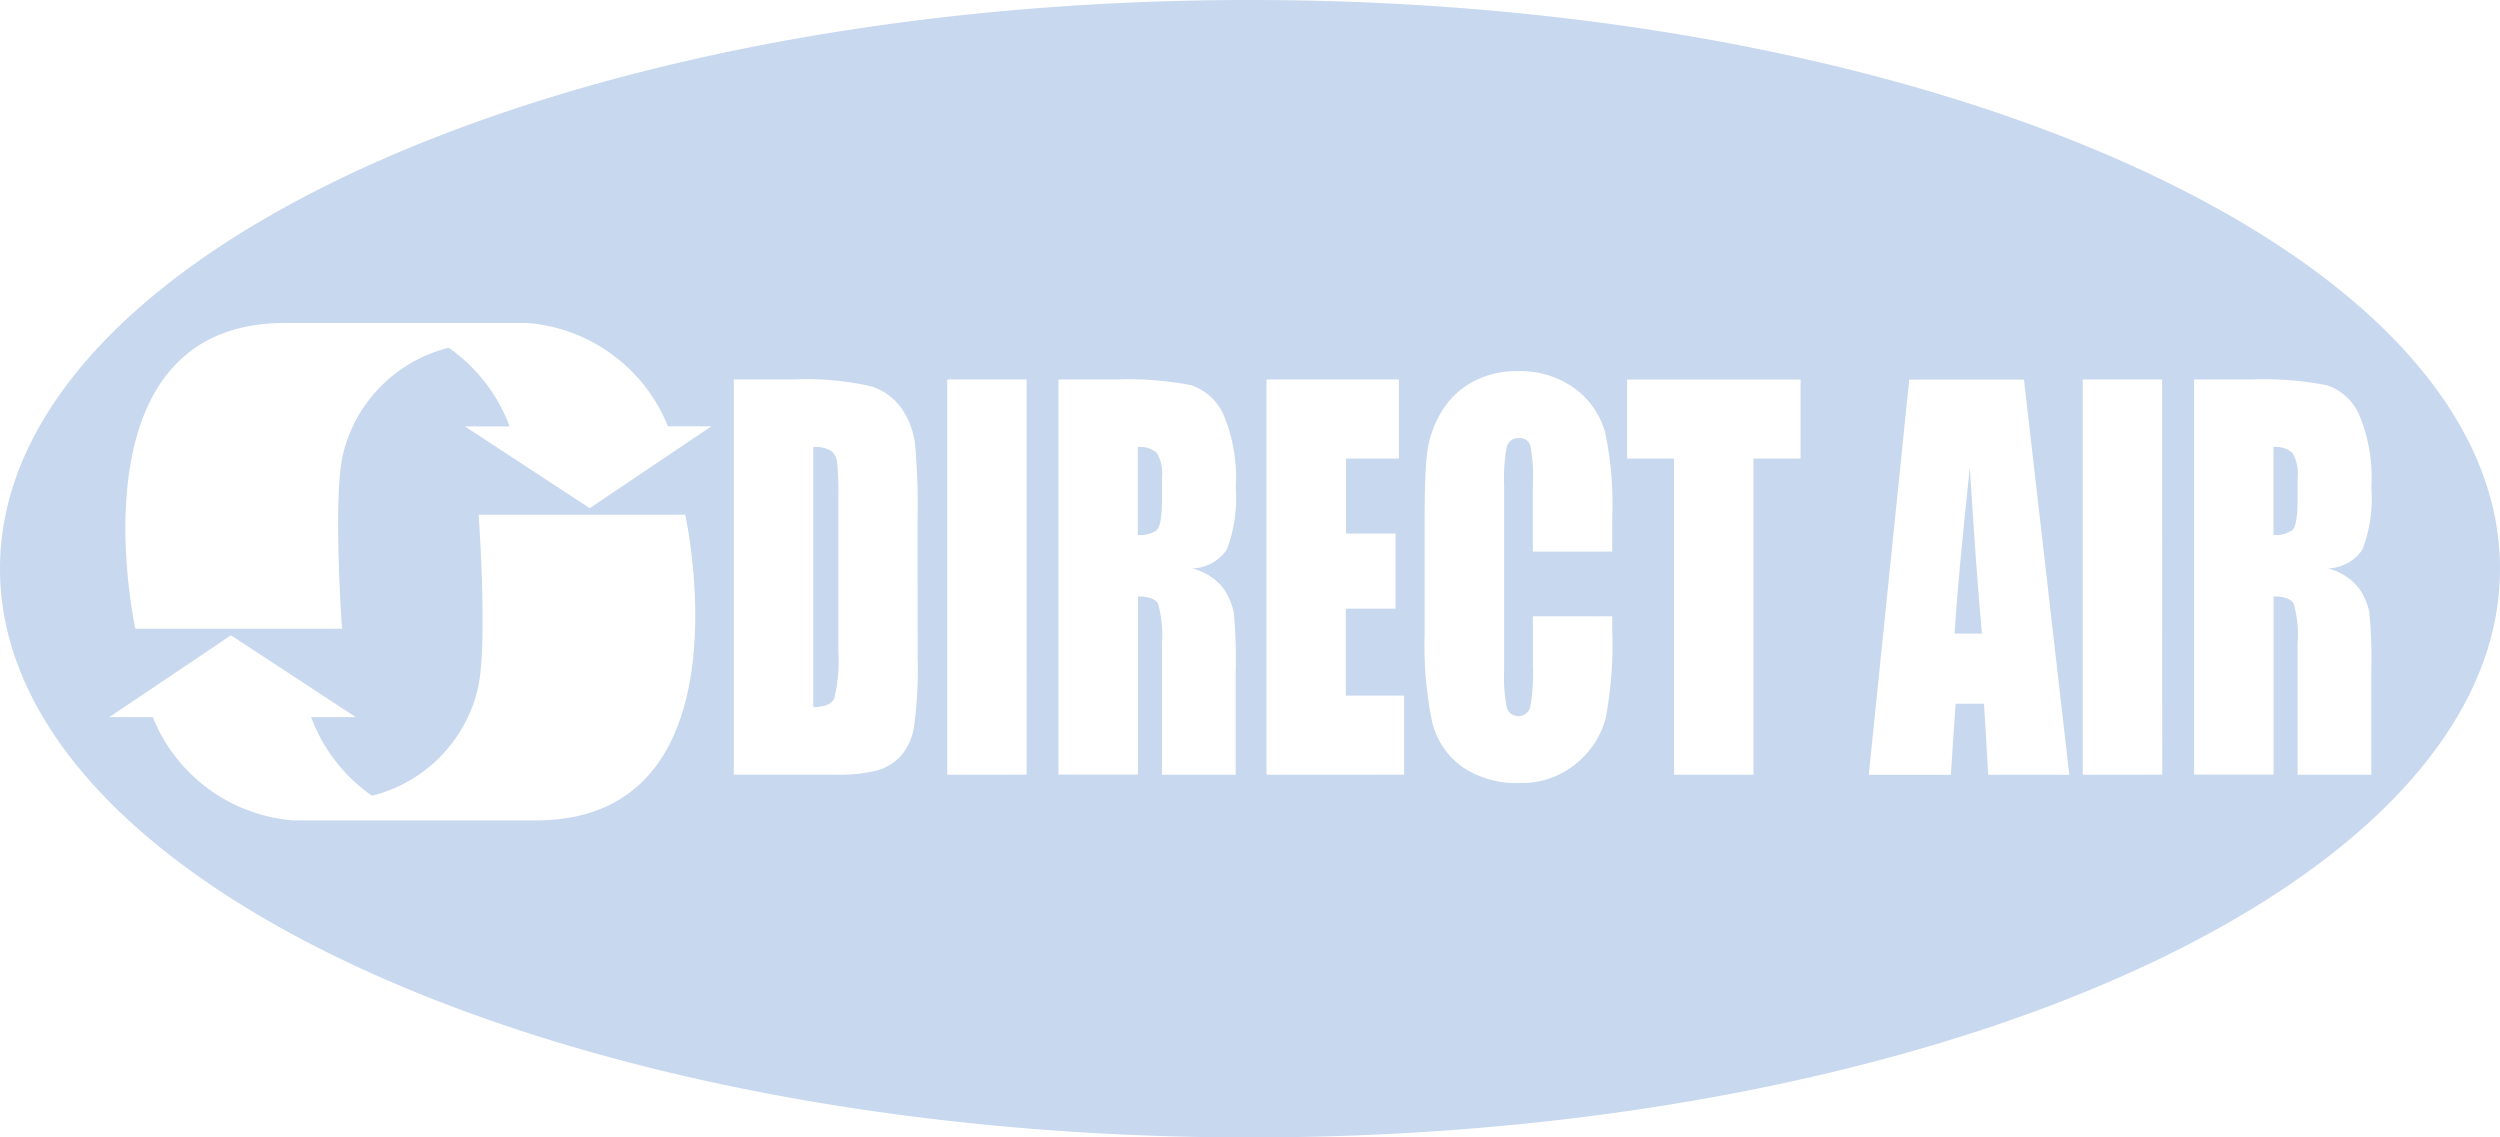 <svg xmlns="http://www.w3.org/2000/svg" width="99.238" height="45.151" viewBox="0 0 99.238 45.151">
  <g id="Groupe_2558" data-name="Groupe 2558" transform="translate(-8.325 -260.065)">
    <path id="Tracé_4775" data-name="Tracé 4775" d="M547.458,366.092v3.488a1.131,1.131,0,0,0,.745-.189q.213-.189.213-1.226V367.3a1.586,1.586,0,0,0-.206-.979A.978.978,0,0,0,547.458,366.092Z" transform="translate(-448.887 -88.279)" fill="#c8d8ef"/>
    <path id="Tracé_4776" data-name="Tracé 4776" d="M278.155,366.092v3.488a1.131,1.131,0,0,0,.745-.189q.213-.189.213-1.226V367.3a1.586,1.586,0,0,0-.206-.979A.977.977,0,0,0,278.155,366.092Z" transform="translate(-224.663 -88.279)" fill="#c8d8ef"/>
    <path id="Tracé_4777" data-name="Tracé 4777" d="M471.836,377.544h1.085q-.24-2.665-.48-6.589Q471.959,375.461,471.836,377.544Z" transform="translate(-385.923 -92.328)" fill="#c8d8ef"/>
    <path id="Tracé_4778" data-name="Tracé 4778" d="M201.864,366.233a1.247,1.247,0,0,0-.7-.141v10.319q.681,0,.838-.354a6.616,6.616,0,0,0,.157-1.923V368.04a10.585,10.585,0,0,0-.052-1.366A.668.668,0,0,0,201.864,366.233Z" transform="translate(-160.556 -88.279)" fill="#c8d8ef"/>
    <path id="Tracé_4779" data-name="Tracé 4779" d="M57.944,260.065c-27.4,0-49.619,10.107-49.619,22.576s22.215,22.575,49.619,22.575,49.619-10.107,49.619-22.575S85.348,260.065,57.944,260.065ZM29.587,292.632H19.971a6.571,6.571,0,0,1-5.581-4.1H12.663l4.829-3.248,4.958,3.248H20.675a6.6,6.6,0,0,0,2.416,3.12,5.742,5.742,0,0,0,4.188-4.188c.428-1.71.046-6.966.046-6.966h8.2S38.22,292.632,29.587,292.632Zm2.149-12.394-4.958-3.248h1.775a6.6,6.6,0,0,0-2.416-3.12,5.743,5.743,0,0,0-4.188,4.188c-.427,1.71-.046,6.966-.046,6.966H13.7s-2.692-12.138,5.941-12.138h9.616a6.571,6.571,0,0,1,5.581,4.1h1.727Zm13.014,5.918a16.434,16.434,0,0,1-.153,2.824,2.276,2.276,0,0,1-.535,1.114,2.044,2.044,0,0,1-.943.562,6.632,6.632,0,0,1-1.691.16H37.453V275.129h2.358a11.421,11.421,0,0,1,3.088.271,2.315,2.315,0,0,1,1.224.891,3.218,3.218,0,0,1,.524,1.381,26.968,26.968,0,0,1,.1,2.989Zm4.326,4.661H45.926V275.129h3.151Zm7.821-7.383a2.675,2.675,0,0,1,.4.925,18.853,18.853,0,0,1,.079,2.321v4.137H54.45V285.6a4.582,4.582,0,0,0-.153-1.56q-.154-.3-.8-.3v7.073H50.341V275.129h2.23a13.252,13.252,0,0,1,3.02.223,2.153,2.153,0,0,1,1.287,1.139,6.423,6.423,0,0,1,.5,2.921,5.718,5.718,0,0,1-.352,2.461,1.7,1.7,0,0,1-1.384.756A2.245,2.245,0,0,1,56.9,283.433Zm7.163,7.383H58.6V275.129h5.254v3.139h-2.1v2.975h1.968v2.984H61.748v3.45H64.06Zm8.263-8.856H69.172v-2.726a6.265,6.265,0,0,0-.1-1.484.423.423,0,0,0-.445-.295.464.464,0,0,0-.494.358,7,7,0,0,0-.1,1.55v7.287a6.517,6.517,0,0,0,.1,1.492.485.485,0,0,0,.932,0,7.332,7.332,0,0,0,.108-1.642v-1.972h3.151v.611a15.471,15.471,0,0,1-.266,3.454,3.459,3.459,0,0,1-1.175,1.786,3.36,3.36,0,0,1-2.242.766,3.8,3.8,0,0,1-2.283-.649,3.072,3.072,0,0,1-1.19-1.8,15.109,15.109,0,0,1-.292-3.454v-4.583q0-1.7.09-2.543a4.173,4.173,0,0,1,.535-1.633,3.237,3.237,0,0,1,1.235-1.235,3.6,3.6,0,0,1,1.815-.451,3.659,3.659,0,0,1,2.3.7,3.226,3.226,0,0,1,1.19,1.737,13.372,13.372,0,0,1,.284,3.237Zm7.477-3.692H77.929v12.548H74.778V278.269H72.914v-3.139H79.8Zm7.449,12.548L87.08,288H85.953l-.189,2.82H82.506l1.607-15.687h4.554l1.8,15.687Zm6.906,0H91V275.129h3.151Zm7.821-7.383a2.679,2.679,0,0,1,.4.925,18.888,18.888,0,0,1,.079,2.321v4.137H99.529V285.6a4.577,4.577,0,0,0-.153-1.56q-.154-.3-.8-.3v7.073H95.42V275.129h2.23a13.252,13.252,0,0,1,3.02.223,2.153,2.153,0,0,1,1.287,1.139,6.423,6.423,0,0,1,.5,2.921,5.721,5.721,0,0,1-.352,2.461,1.7,1.7,0,0,1-1.384.756A2.245,2.245,0,0,1,101.977,283.433Z" transform="translate(0)" fill="#c8d8ef"/>
  </g>
</svg>
